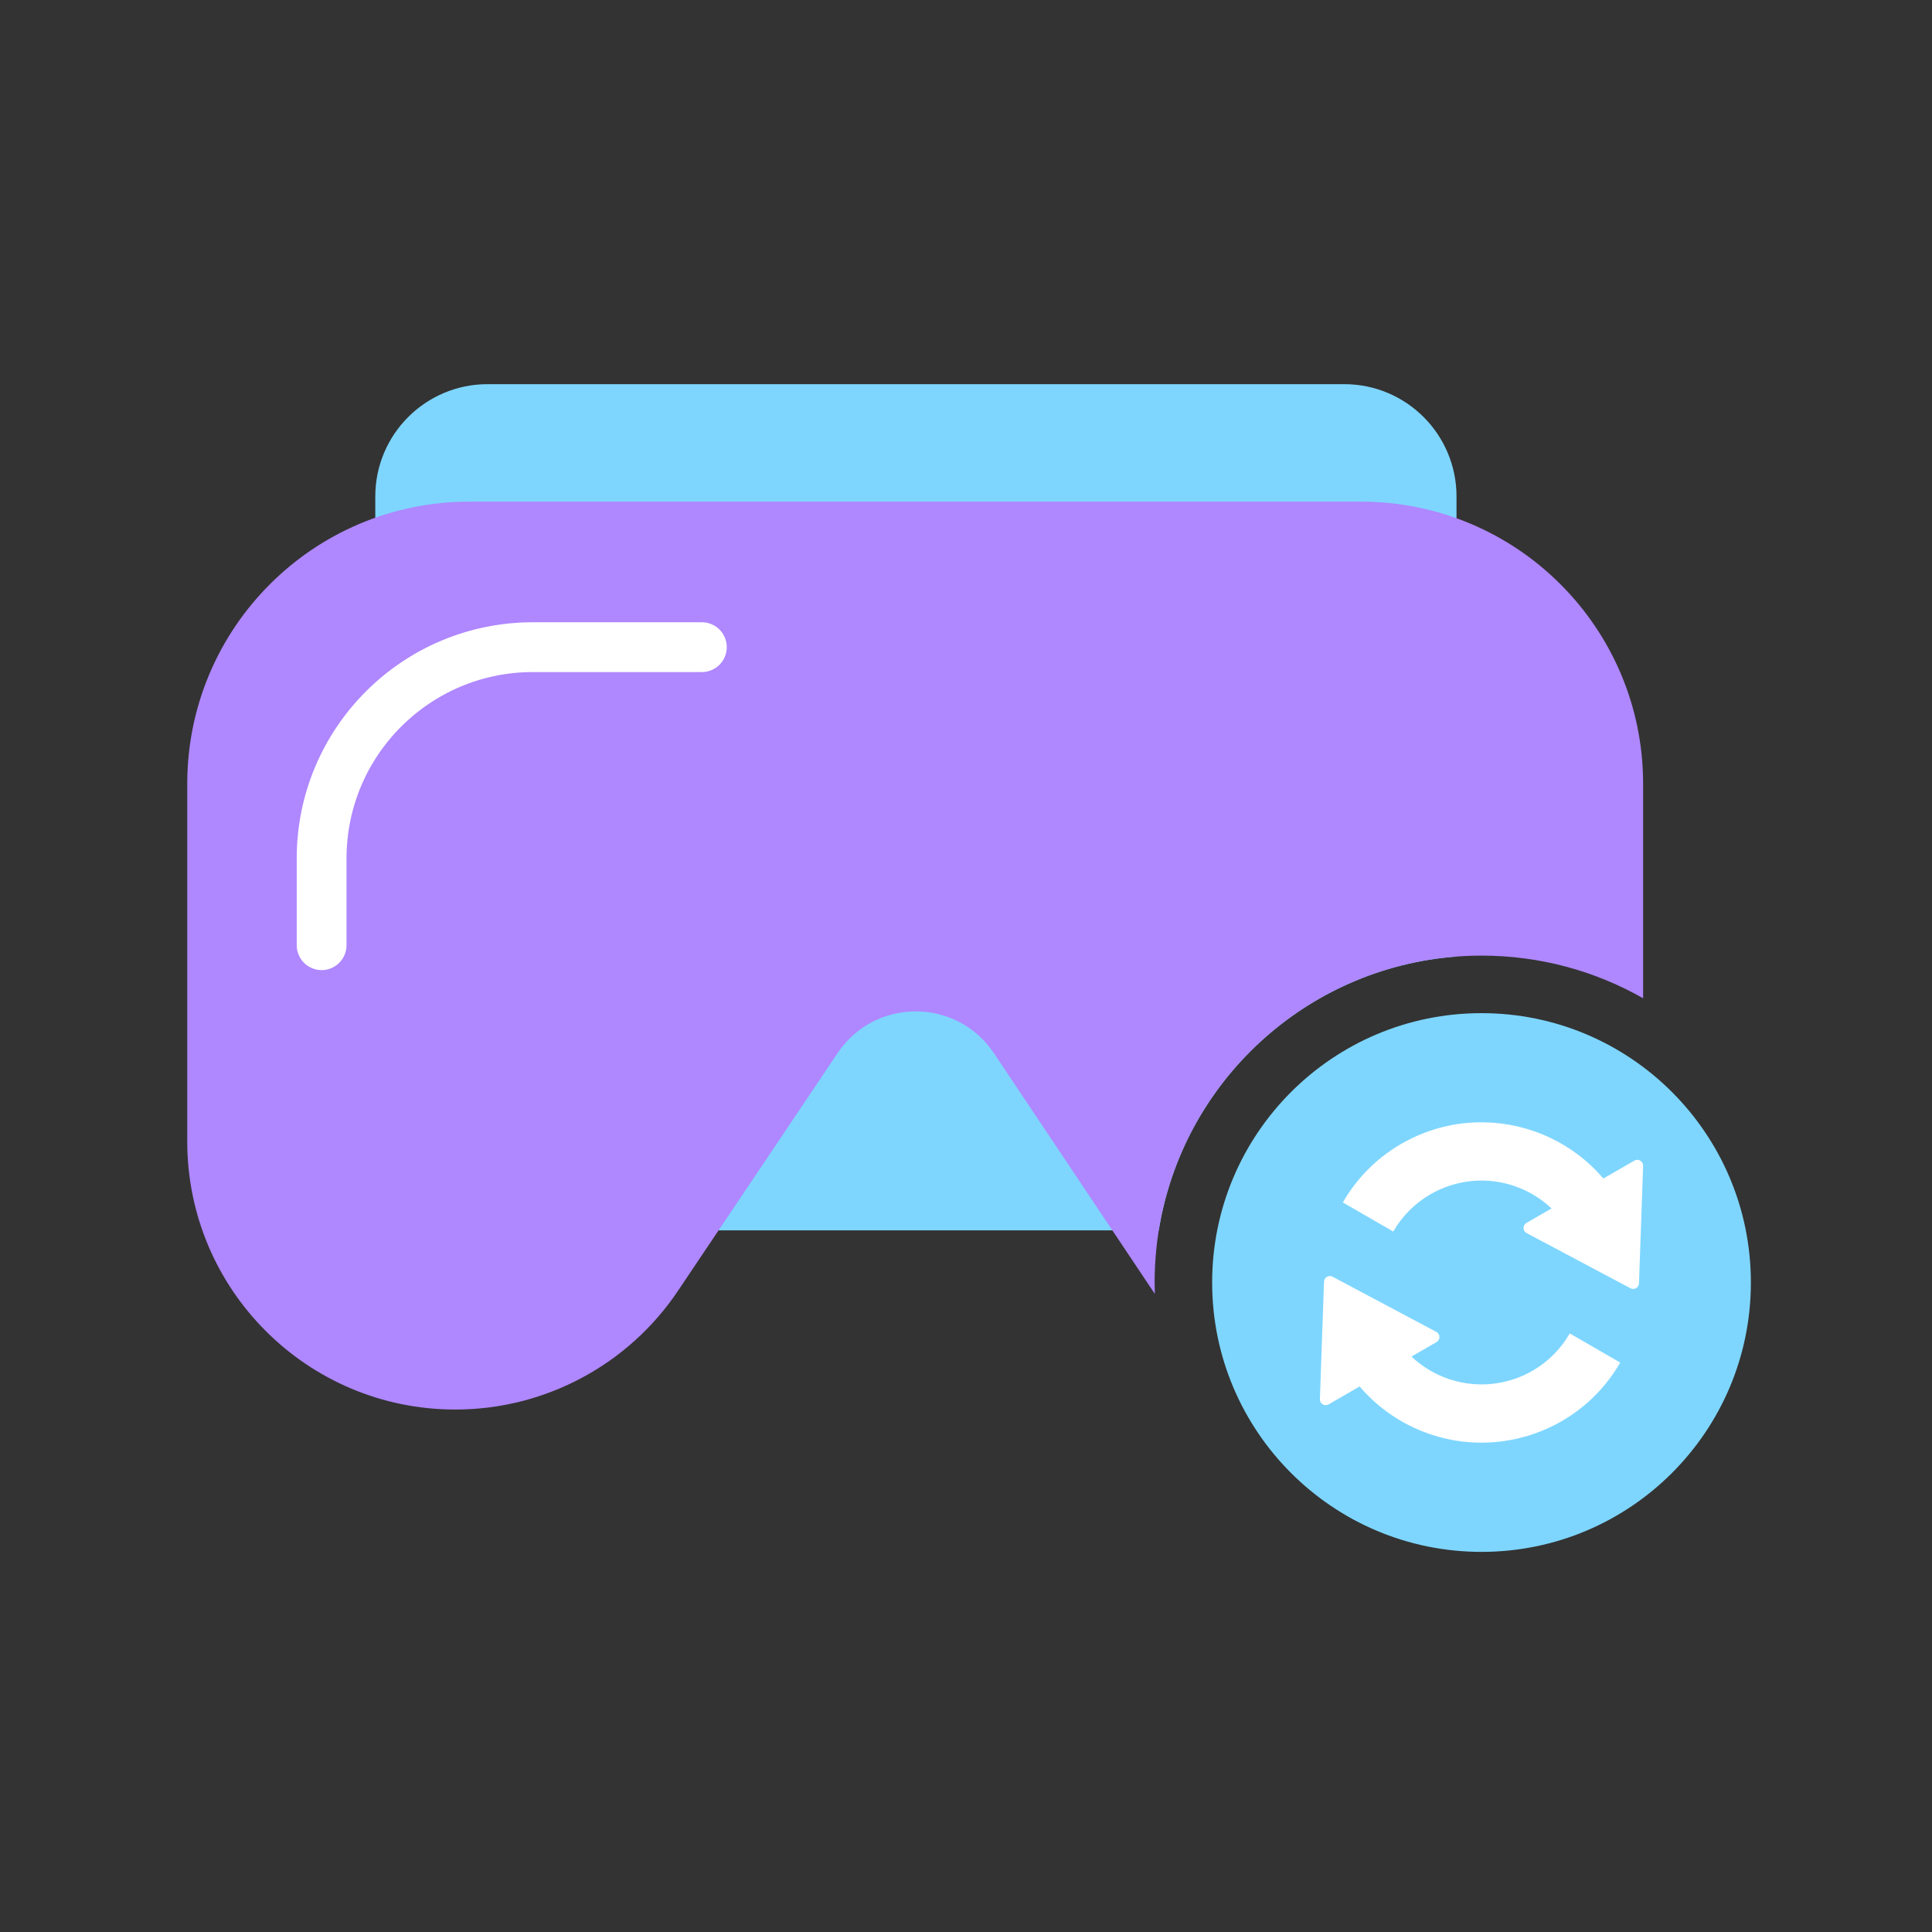 <svg width="64" height="64" viewBox="0 0 64 64" fill="none" xmlns="http://www.w3.org/2000/svg">
<rect x="0" y="0" width="64" height="64" fill="#333333" stroke="none"/>
<path fill-rule="evenodd" clip-rule="evenodd" d="M16.152 12.726C14.098 12.726 12.432 14.391 12.432 16.446V37.036C12.432 39.091 14.098 40.757 16.152 40.757H38.385C39.17 35.864 43.233 32.066 48.249 31.687V16.446C48.249 14.391 46.584 12.726 44.529 12.726H16.152Z" fill="#7ED6FF"/>
<circle cx="49.077" cy="42.485" r="8.923" fill="#7ED6FF"/>
<path d="M54.141 38.447L53.113 39.04C52.118 37.871 50.681 37.215 49.2 37.179C48.372 37.159 47.531 37.333 46.745 37.718C45.828 38.166 45.031 38.882 44.482 39.832L46.153 40.796C46.457 40.27 46.882 39.856 47.372 39.57C47.378 39.566 47.383 39.563 47.389 39.56C47.436 39.533 47.484 39.506 47.533 39.481C48.41 39.032 49.467 38.973 50.416 39.385C50.534 39.436 50.651 39.494 50.765 39.56C50.991 39.691 51.204 39.848 51.397 40.031L50.567 40.51C50.435 40.586 50.439 40.776 50.572 40.848L54.01 42.675C54.136 42.742 54.289 42.654 54.294 42.511L54.43 38.62C54.435 38.469 54.272 38.371 54.141 38.447Z" fill="white"/>
<path d="M47.389 45.408C47.162 45.278 46.95 45.121 46.756 44.938L47.587 44.458C47.718 44.382 47.715 44.192 47.581 44.121L44.143 42.293C44.017 42.226 43.865 42.314 43.86 42.457L43.724 46.348C43.718 46.499 43.882 46.597 44.013 46.522L45.04 45.928C45.547 46.524 46.168 46.986 46.851 47.301C48.235 47.942 49.779 47.937 51.111 47.384C52.152 46.953 53.065 46.188 53.672 45.137L52.001 44.172C51.7 44.693 51.281 45.104 50.798 45.39C50.787 45.395 50.776 45.401 50.765 45.408C50.619 45.492 50.47 45.564 50.318 45.624C49.965 45.763 49.59 45.843 49.21 45.858C48.67 45.879 48.132 45.77 47.645 45.542C47.559 45.501 47.473 45.457 47.389 45.408Z" fill="white"/>
<path fill-rule="evenodd" clip-rule="evenodd" d="M15.547 16.618H45.086C50.247 16.618 54.43 20.802 54.43 25.962V33.069C52.851 32.17 51.024 31.656 49.077 31.656C43.097 31.656 38.249 36.503 38.249 42.483C38.249 42.61 38.251 42.736 38.255 42.861C38.23 42.825 38.206 42.788 38.181 42.751L32.924 34.887C31.692 33.045 28.985 33.042 27.749 34.882L22.456 42.764C20.807 45.22 18.042 46.693 15.084 46.693C10.179 46.693 6.203 42.717 6.203 37.812V25.962C6.203 20.802 10.386 16.618 15.547 16.618Z" fill="#AF87FF"/>
<path d="M10.654 31.311V28.438C10.654 24.572 13.788 21.438 17.654 21.438H23.25" stroke="white" stroke-width="1.65" stroke-linecap="round"/>
</svg>
